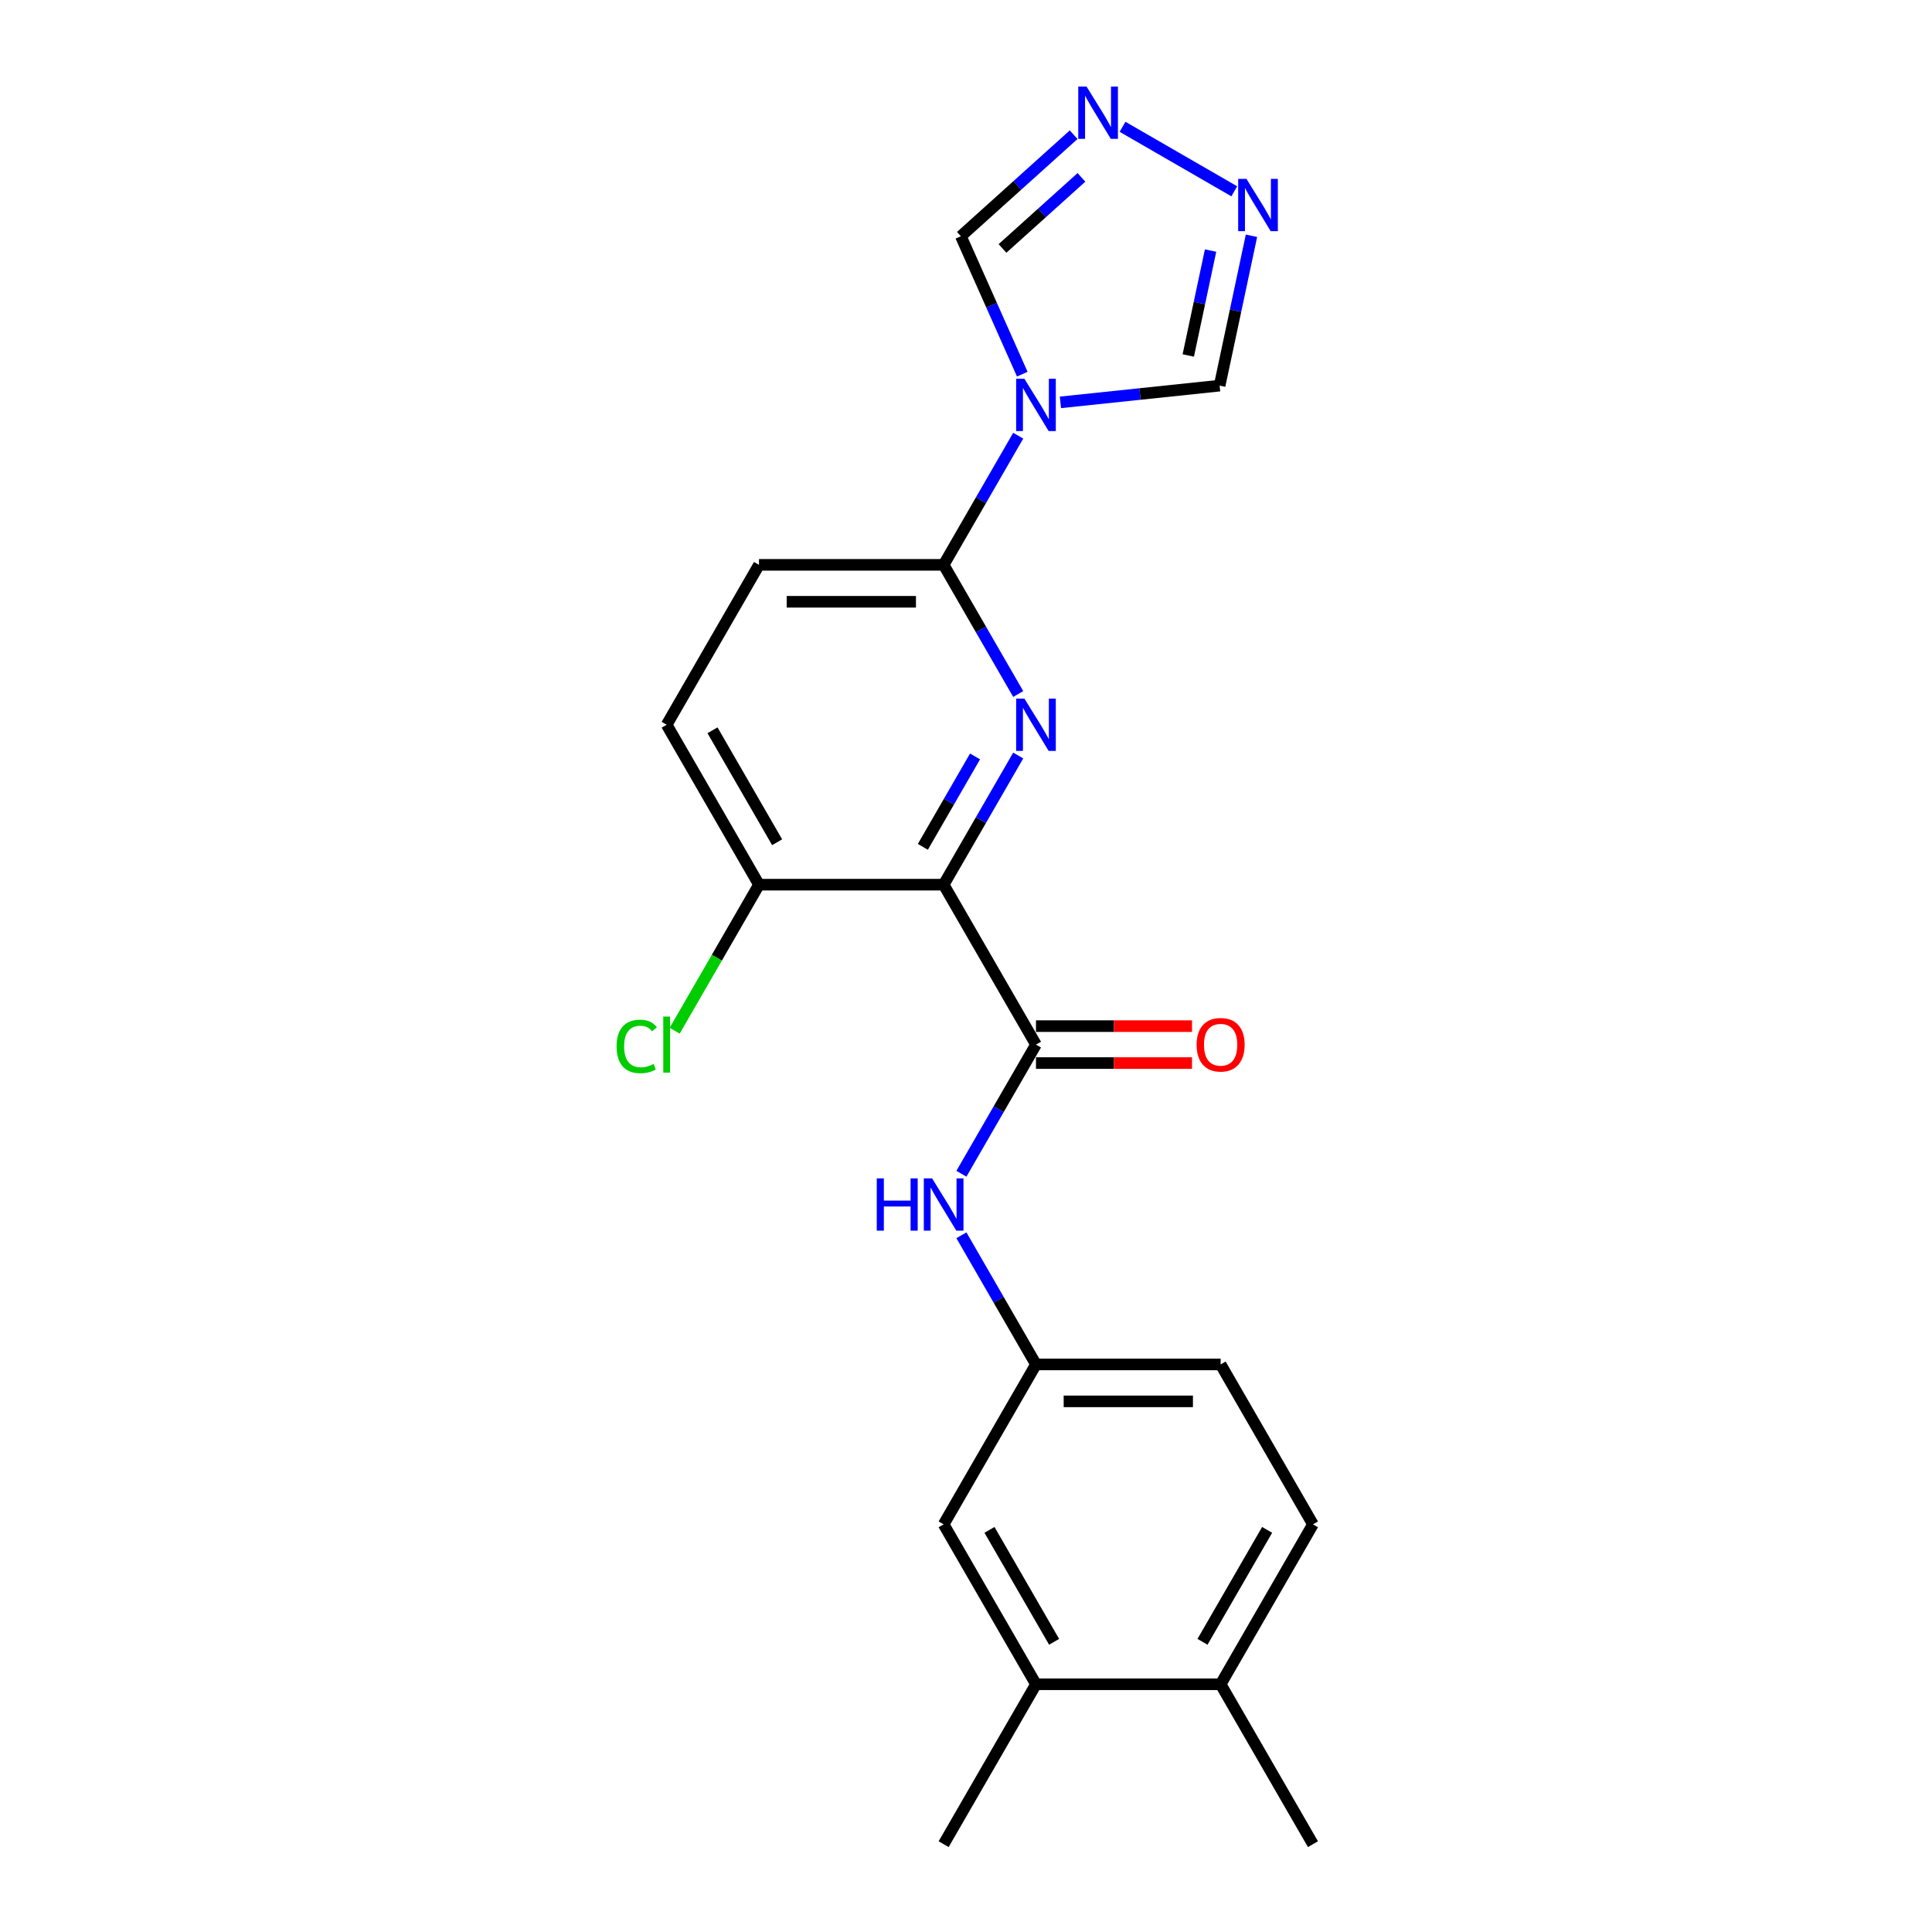 <?xml version='1.0' encoding='iso-8859-1'?>
<svg version='1.1' baseProfile='full'
              xmlns='http://www.w3.org/2000/svg'
                      xmlns:rdkit='http://www.rdkit.org/xml'
                      xmlns:xlink='http://www.w3.org/1999/xlink'
                  xml:space='preserve'
width='1000px' height='1000px' viewBox='0 0 1000 1000'>
<!-- END OF HEADER -->
<rect style='opacity:1.0;fill:#FFFFFF;stroke:none' width='1000' height='1000' x='0' y='0'> </rect>
<path class='bond-0' d='M 488.43,457.91 L 507.728,424.486' style='fill:none;fill-rule:evenodd;stroke:#000000;stroke-width:6px;stroke-linecap:butt;stroke-linejoin:miter;stroke-opacity:1' />
<path class='bond-0' d='M 507.728,424.486 L 527.026,391.061' style='fill:none;fill-rule:evenodd;stroke:#0000FF;stroke-width:6px;stroke-linecap:butt;stroke-linejoin:miter;stroke-opacity:1' />
<path class='bond-0' d='M 477.665,438.325 L 491.174,414.928' style='fill:none;fill-rule:evenodd;stroke:#000000;stroke-width:6px;stroke-linecap:butt;stroke-linejoin:miter;stroke-opacity:1' />
<path class='bond-0' d='M 491.174,414.928 L 504.682,391.531' style='fill:none;fill-rule:evenodd;stroke:#0000FF;stroke-width:6px;stroke-linecap:butt;stroke-linejoin:miter;stroke-opacity:1' />
<path class='bond-2' d='M 488.43,457.91 L 536.219,540.683' style='fill:none;fill-rule:evenodd;stroke:#000000;stroke-width:6px;stroke-linecap:butt;stroke-linejoin:miter;stroke-opacity:1' />
<path class='bond-9' d='M 488.43,457.91 L 392.853,457.91' style='fill:none;fill-rule:evenodd;stroke:#000000;stroke-width:6px;stroke-linecap:butt;stroke-linejoin:miter;stroke-opacity:1' />
<path class='bond-3' d='M 527.026,359.215 L 507.728,325.79' style='fill:none;fill-rule:evenodd;stroke:#0000FF;stroke-width:6px;stroke-linecap:butt;stroke-linejoin:miter;stroke-opacity:1' />
<path class='bond-3' d='M 507.728,325.79 L 488.43,292.365' style='fill:none;fill-rule:evenodd;stroke:#000000;stroke-width:6px;stroke-linecap:butt;stroke-linejoin:miter;stroke-opacity:1' />
<path class='bond-1' d='M 527.026,225.516 L 507.728,258.941' style='fill:none;fill-rule:evenodd;stroke:#0000FF;stroke-width:6px;stroke-linecap:butt;stroke-linejoin:miter;stroke-opacity:1' />
<path class='bond-1' d='M 507.728,258.941 L 488.43,292.365' style='fill:none;fill-rule:evenodd;stroke:#000000;stroke-width:6px;stroke-linecap:butt;stroke-linejoin:miter;stroke-opacity:1' />
<path class='bond-7' d='M 529.13,193.67 L 513.237,157.974' style='fill:none;fill-rule:evenodd;stroke:#0000FF;stroke-width:6px;stroke-linecap:butt;stroke-linejoin:miter;stroke-opacity:1' />
<path class='bond-7' d='M 513.237,157.974 L 497.344,122.279' style='fill:none;fill-rule:evenodd;stroke:#000000;stroke-width:6px;stroke-linecap:butt;stroke-linejoin:miter;stroke-opacity:1' />
<path class='bond-8' d='M 548.874,208.263 L 590.073,203.933' style='fill:none;fill-rule:evenodd;stroke:#0000FF;stroke-width:6px;stroke-linecap:butt;stroke-linejoin:miter;stroke-opacity:1' />
<path class='bond-8' d='M 590.073,203.933 L 631.273,199.602' style='fill:none;fill-rule:evenodd;stroke:#000000;stroke-width:6px;stroke-linecap:butt;stroke-linejoin:miter;stroke-opacity:1' />
<path class='bond-6' d='M 536.219,540.683 L 516.921,574.108' style='fill:none;fill-rule:evenodd;stroke:#000000;stroke-width:6px;stroke-linecap:butt;stroke-linejoin:miter;stroke-opacity:1' />
<path class='bond-6' d='M 516.921,574.108 L 497.624,607.532' style='fill:none;fill-rule:evenodd;stroke:#0000FF;stroke-width:6px;stroke-linecap:butt;stroke-linejoin:miter;stroke-opacity:1' />
<path class='bond-12' d='M 536.219,550.241 L 576.601,550.241' style='fill:none;fill-rule:evenodd;stroke:#000000;stroke-width:6px;stroke-linecap:butt;stroke-linejoin:miter;stroke-opacity:1' />
<path class='bond-12' d='M 576.601,550.241 L 616.982,550.241' style='fill:none;fill-rule:evenodd;stroke:#FF0000;stroke-width:6px;stroke-linecap:butt;stroke-linejoin:miter;stroke-opacity:1' />
<path class='bond-12' d='M 536.219,531.125 L 576.601,531.125' style='fill:none;fill-rule:evenodd;stroke:#000000;stroke-width:6px;stroke-linecap:butt;stroke-linejoin:miter;stroke-opacity:1' />
<path class='bond-12' d='M 576.601,531.125 L 616.982,531.125' style='fill:none;fill-rule:evenodd;stroke:#FF0000;stroke-width:6px;stroke-linecap:butt;stroke-linejoin:miter;stroke-opacity:1' />
<path class='bond-22' d='M 488.43,292.365 L 392.853,292.365' style='fill:none;fill-rule:evenodd;stroke:#000000;stroke-width:6px;stroke-linecap:butt;stroke-linejoin:miter;stroke-opacity:1' />
<path class='bond-22' d='M 474.094,311.481 L 407.19,311.481' style='fill:none;fill-rule:evenodd;stroke:#000000;stroke-width:6px;stroke-linecap:butt;stroke-linejoin:miter;stroke-opacity:1' />
<path class='bond-4' d='M 555.718,69.719 L 526.531,95.999' style='fill:none;fill-rule:evenodd;stroke:#0000FF;stroke-width:6px;stroke-linecap:butt;stroke-linejoin:miter;stroke-opacity:1' />
<path class='bond-4' d='M 526.531,95.999 L 497.344,122.279' style='fill:none;fill-rule:evenodd;stroke:#000000;stroke-width:6px;stroke-linecap:butt;stroke-linejoin:miter;stroke-opacity:1' />
<path class='bond-4' d='M 559.753,91.808 L 539.322,110.204' style='fill:none;fill-rule:evenodd;stroke:#0000FF;stroke-width:6px;stroke-linecap:butt;stroke-linejoin:miter;stroke-opacity:1' />
<path class='bond-4' d='M 539.322,110.204 L 518.891,128.6' style='fill:none;fill-rule:evenodd;stroke:#000000;stroke-width:6px;stroke-linecap:butt;stroke-linejoin:miter;stroke-opacity:1' />
<path class='bond-23' d='M 581.027,65.631 L 638.856,99.018' style='fill:none;fill-rule:evenodd;stroke:#0000FF;stroke-width:6px;stroke-linecap:butt;stroke-linejoin:miter;stroke-opacity:1' />
<path class='bond-5' d='M 647.76,122.037 L 639.517,160.819' style='fill:none;fill-rule:evenodd;stroke:#0000FF;stroke-width:6px;stroke-linecap:butt;stroke-linejoin:miter;stroke-opacity:1' />
<path class='bond-5' d='M 639.517,160.819 L 631.273,199.602' style='fill:none;fill-rule:evenodd;stroke:#000000;stroke-width:6px;stroke-linecap:butt;stroke-linejoin:miter;stroke-opacity:1' />
<path class='bond-5' d='M 626.589,129.697 L 620.819,156.845' style='fill:none;fill-rule:evenodd;stroke:#0000FF;stroke-width:6px;stroke-linecap:butt;stroke-linejoin:miter;stroke-opacity:1' />
<path class='bond-5' d='M 620.819,156.845 L 615.048,183.993' style='fill:none;fill-rule:evenodd;stroke:#000000;stroke-width:6px;stroke-linecap:butt;stroke-linejoin:miter;stroke-opacity:1' />
<path class='bond-11' d='M 497.624,639.379 L 516.921,672.803' style='fill:none;fill-rule:evenodd;stroke:#0000FF;stroke-width:6px;stroke-linecap:butt;stroke-linejoin:miter;stroke-opacity:1' />
<path class='bond-11' d='M 516.921,672.803 L 536.219,706.228' style='fill:none;fill-rule:evenodd;stroke:#000000;stroke-width:6px;stroke-linecap:butt;stroke-linejoin:miter;stroke-opacity:1' />
<path class='bond-16' d='M 392.853,457.91 L 345.064,375.138' style='fill:none;fill-rule:evenodd;stroke:#000000;stroke-width:6px;stroke-linecap:butt;stroke-linejoin:miter;stroke-opacity:1' />
<path class='bond-16' d='M 402.239,435.937 L 368.787,377.996' style='fill:none;fill-rule:evenodd;stroke:#000000;stroke-width:6px;stroke-linecap:butt;stroke-linejoin:miter;stroke-opacity:1' />
<path class='bond-19' d='M 392.853,457.91 L 371.033,495.704' style='fill:none;fill-rule:evenodd;stroke:#000000;stroke-width:6px;stroke-linecap:butt;stroke-linejoin:miter;stroke-opacity:1' />
<path class='bond-19' d='M 371.033,495.704 L 349.212,533.498' style='fill:none;fill-rule:evenodd;stroke:#00CC00;stroke-width:6px;stroke-linecap:butt;stroke-linejoin:miter;stroke-opacity:1' />
<path class='bond-10' d='M 536.219,871.773 L 488.43,789' style='fill:none;fill-rule:evenodd;stroke:#000000;stroke-width:6px;stroke-linecap:butt;stroke-linejoin:miter;stroke-opacity:1' />
<path class='bond-10' d='M 545.605,849.799 L 512.153,791.859' style='fill:none;fill-rule:evenodd;stroke:#000000;stroke-width:6px;stroke-linecap:butt;stroke-linejoin:miter;stroke-opacity:1' />
<path class='bond-20' d='M 536.219,871.773 L 488.43,954.545' style='fill:none;fill-rule:evenodd;stroke:#000000;stroke-width:6px;stroke-linecap:butt;stroke-linejoin:miter;stroke-opacity:1' />
<path class='bond-24' d='M 536.219,871.773 L 631.797,871.773' style='fill:none;fill-rule:evenodd;stroke:#000000;stroke-width:6px;stroke-linecap:butt;stroke-linejoin:miter;stroke-opacity:1' />
<path class='bond-14' d='M 536.219,706.228 L 488.43,789' style='fill:none;fill-rule:evenodd;stroke:#000000;stroke-width:6px;stroke-linecap:butt;stroke-linejoin:miter;stroke-opacity:1' />
<path class='bond-18' d='M 536.219,706.228 L 631.797,706.228' style='fill:none;fill-rule:evenodd;stroke:#000000;stroke-width:6px;stroke-linecap:butt;stroke-linejoin:miter;stroke-opacity:1' />
<path class='bond-18' d='M 550.556,725.343 L 617.46,725.343' style='fill:none;fill-rule:evenodd;stroke:#000000;stroke-width:6px;stroke-linecap:butt;stroke-linejoin:miter;stroke-opacity:1' />
<path class='bond-13' d='M 392.853,292.365 L 345.064,375.138' style='fill:none;fill-rule:evenodd;stroke:#000000;stroke-width:6px;stroke-linecap:butt;stroke-linejoin:miter;stroke-opacity:1' />
<path class='bond-15' d='M 631.797,871.773 L 679.585,789' style='fill:none;fill-rule:evenodd;stroke:#000000;stroke-width:6px;stroke-linecap:butt;stroke-linejoin:miter;stroke-opacity:1' />
<path class='bond-15' d='M 622.41,849.799 L 655.863,791.859' style='fill:none;fill-rule:evenodd;stroke:#000000;stroke-width:6px;stroke-linecap:butt;stroke-linejoin:miter;stroke-opacity:1' />
<path class='bond-21' d='M 631.797,871.773 L 679.585,954.545' style='fill:none;fill-rule:evenodd;stroke:#000000;stroke-width:6px;stroke-linecap:butt;stroke-linejoin:miter;stroke-opacity:1' />
<path class='bond-17' d='M 679.585,789 L 631.797,706.228' style='fill:none;fill-rule:evenodd;stroke:#000000;stroke-width:6px;stroke-linecap:butt;stroke-linejoin:miter;stroke-opacity:1' />
<path  class='atom-1' d='M 530.236 361.604
L 539.106 375.941
Q 539.985 377.355, 541.399 379.917
Q 542.814 382.478, 542.891 382.631
L 542.891 361.604
L 546.484 361.604
L 546.484 388.672
L 542.776 388.672
L 533.256 372.997
Q 532.148 371.162, 530.962 369.059
Q 529.816 366.956, 529.471 366.307
L 529.471 388.672
L 525.954 388.672
L 525.954 361.604
L 530.236 361.604
' fill='#0000FF'/>
<path  class='atom-2' d='M 530.236 196.059
L 539.106 210.396
Q 539.985 211.81, 541.399 214.372
Q 542.814 216.933, 542.891 217.086
L 542.891 196.059
L 546.484 196.059
L 546.484 223.127
L 542.776 223.127
L 533.256 207.452
Q 532.148 205.617, 530.962 203.514
Q 529.816 201.411, 529.471 200.762
L 529.471 223.127
L 525.954 223.127
L 525.954 196.059
L 530.236 196.059
' fill='#0000FF'/>
<path  class='atom-5' d='M 562.389 44.791
L 571.259 59.128
Q 572.138 60.542, 573.553 63.104
Q 574.967 65.665, 575.044 65.818
L 575.044 44.791
L 578.637 44.791
L 578.637 71.859
L 574.929 71.859
L 565.409 56.184
Q 564.301 54.349, 563.115 52.246
Q 561.969 50.143, 561.624 49.493
L 561.624 71.859
L 558.107 71.859
L 558.107 44.791
L 562.389 44.791
' fill='#0000FF'/>
<path  class='atom-6' d='M 645.162 92.58
L 654.031 106.916
Q 654.91 108.331, 656.325 110.892
Q 657.74 113.454, 657.816 113.607
L 657.816 92.58
L 661.41 92.58
L 661.41 119.647
L 657.701 119.647
L 648.182 103.973
Q 647.073 102.137, 645.888 100.035
Q 644.741 97.932, 644.397 97.282
L 644.397 119.647
L 640.88 119.647
L 640.88 92.58
L 645.162 92.58
' fill='#0000FF'/>
<path  class='atom-7' d='M 453.812 609.922
L 457.482 609.922
L 457.482 621.429
L 471.322 621.429
L 471.322 609.922
L 474.992 609.922
L 474.992 636.989
L 471.322 636.989
L 471.322 624.488
L 457.482 624.488
L 457.482 636.989
L 453.812 636.989
L 453.812 609.922
' fill='#0000FF'/>
<path  class='atom-7' d='M 482.447 609.922
L 491.317 624.258
Q 492.196 625.673, 493.611 628.234
Q 495.025 630.796, 495.102 630.949
L 495.102 609.922
L 498.695 609.922
L 498.695 636.989
L 494.987 636.989
L 485.468 621.314
Q 484.359 619.479, 483.174 617.377
Q 482.027 615.274, 481.683 614.624
L 481.683 636.989
L 478.165 636.989
L 478.165 609.922
L 482.447 609.922
' fill='#0000FF'/>
<path  class='atom-13' d='M 619.372 540.759
Q 619.372 534.26, 622.583 530.628
Q 625.794 526.996, 631.797 526.996
Q 637.799 526.996, 641.01 530.628
Q 644.222 534.26, 644.222 540.759
Q 644.222 547.335, 640.972 551.082
Q 637.722 554.79, 631.797 554.79
Q 625.833 554.79, 622.583 551.082
Q 619.372 547.373, 619.372 540.759
M 631.797 551.732
Q 635.926 551.732, 638.143 548.979
Q 640.399 546.188, 640.399 540.759
Q 640.399 535.445, 638.143 532.769
Q 635.926 530.055, 631.797 530.055
Q 627.668 530.055, 625.412 532.731
Q 623.195 535.407, 623.195 540.759
Q 623.195 546.226, 625.412 548.979
Q 627.668 551.732, 631.797 551.732
' fill='#FF0000'/>
<path  class='atom-20' d='M 319.144 541.62
Q 319.144 534.891, 322.279 531.374
Q 325.452 527.818, 331.454 527.818
Q 337.036 527.818, 340.018 531.756
L 337.495 533.82
Q 335.315 530.953, 331.454 530.953
Q 327.363 530.953, 325.184 533.706
Q 323.043 536.42, 323.043 541.62
Q 323.043 546.972, 325.261 549.725
Q 327.516 552.477, 331.875 552.477
Q 334.857 552.477, 338.336 550.68
L 339.406 553.548
Q 337.992 554.465, 335.851 555
Q 333.71 555.536, 331.339 555.536
Q 325.452 555.536, 322.279 551.942
Q 319.144 548.348, 319.144 541.62
' fill='#00CC00'/>
<path  class='atom-20' d='M 343.306 526.174
L 346.823 526.174
L 346.823 555.192
L 343.306 555.192
L 343.306 526.174
' fill='#00CC00'/>
</svg>
